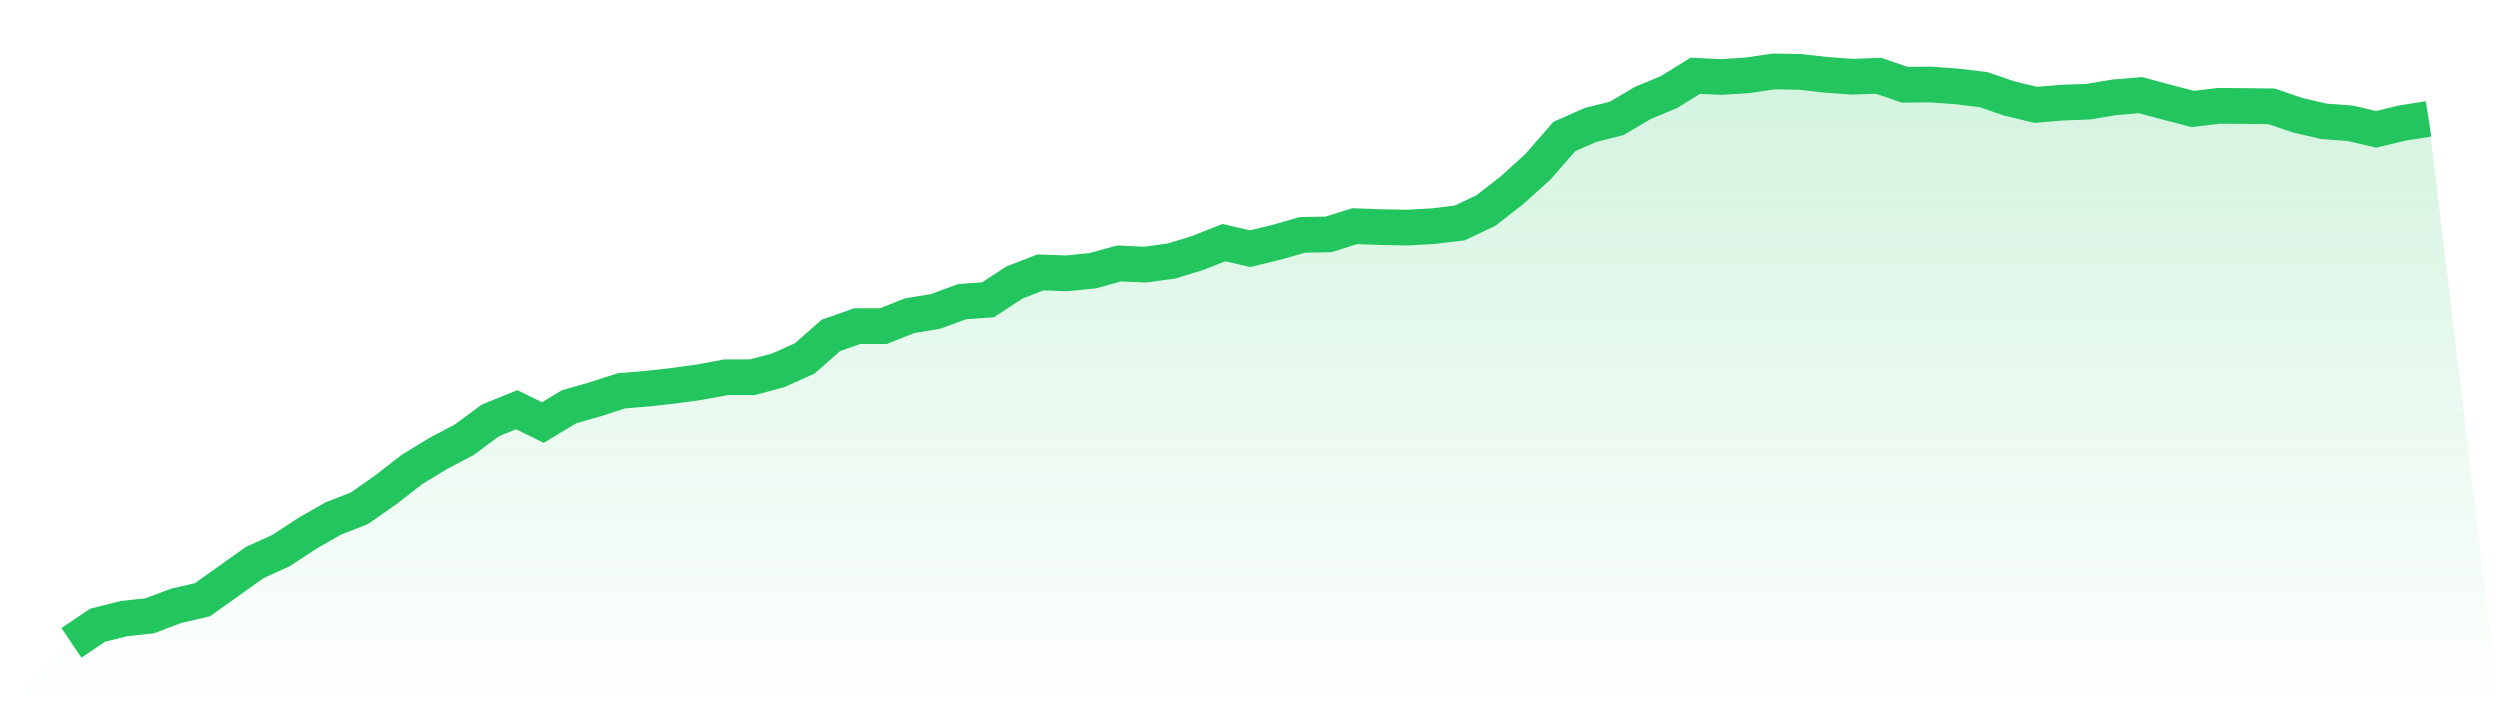 <svg viewBox="0 0 140 40" xmlns="http://www.w3.org/2000/svg">
<defs>
<linearGradient id="gradient" x1="0" x2="0" y1="0" y2="1">
<stop offset="0%" stop-color="#22c55e" stop-opacity="0.2"/>
<stop offset="100%" stop-color="#22c55e" stop-opacity="0"/>
</linearGradient>
</defs>
<path d="M4,36 L4,36 L5.467,35.01 L6.933,34.644 L8.4,34.481 L9.867,33.925 L11.333,33.586 L12.8,32.542 L14.267,31.498 L15.733,30.834 L17.2,29.871 L18.667,29.031 L20.133,28.461 L21.6,27.431 L23.067,26.292 L24.533,25.397 L26,24.624 L27.467,23.539 L28.933,22.942 L30.4,23.661 L31.867,22.78 L33.333,22.359 L34.8,21.885 L36.267,21.763 L37.733,21.6 L39.2,21.397 L40.667,21.125 L42.133,21.125 L43.6,20.732 L45.067,20.068 L46.533,18.78 L48,18.264 L49.467,18.264 L50.933,17.681 L52.4,17.437 L53.867,16.895 L55.333,16.786 L56.8,15.824 L58.267,15.254 L59.733,15.308 L61.2,15.159 L62.667,14.753 L64.133,14.82 L65.6,14.617 L67.067,14.169 L68.533,13.586 L70,13.925 L71.467,13.573 L72.933,13.153 L74.4,13.125 L75.867,12.664 L77.333,12.719 L78.8,12.746 L80.267,12.664 L81.733,12.488 L83.2,11.797 L84.667,10.658 L86.133,9.329 L87.6,7.647 L89.067,6.997 L90.533,6.631 L92,5.763 L93.467,5.153 L94.933,4.244 L96.4,4.312 L97.867,4.217 L99.333,4 L100.8,4.027 L102.267,4.19 L103.733,4.298 L105.2,4.244 L106.667,4.746 L108.133,4.732 L109.6,4.841 L111.067,5.017 L112.533,5.519 L114,5.871 L115.467,5.749 L116.933,5.695 L118.4,5.451 L119.867,5.329 L121.333,5.722 L122.8,6.102 L124.267,5.925 L125.733,5.939 L127.2,5.953 L128.667,6.454 L130.133,6.793 L131.6,6.902 L133.067,7.241 L134.533,6.888 L136,6.658 L140,40 L0,40 z" fill="url(#gradient)"/>
<path d="M4,36 L4,36 L5.467,35.01 L6.933,34.644 L8.4,34.481 L9.867,33.925 L11.333,33.586 L12.8,32.542 L14.267,31.498 L15.733,30.834 L17.2,29.871 L18.667,29.031 L20.133,28.461 L21.6,27.431 L23.067,26.292 L24.533,25.397 L26,24.624 L27.467,23.539 L28.933,22.942 L30.4,23.661 L31.867,22.78 L33.333,22.359 L34.8,21.885 L36.267,21.763 L37.733,21.6 L39.2,21.397 L40.667,21.125 L42.133,21.125 L43.6,20.732 L45.067,20.068 L46.533,18.78 L48,18.264 L49.467,18.264 L50.933,17.681 L52.4,17.437 L53.867,16.895 L55.333,16.786 L56.8,15.824 L58.267,15.254 L59.733,15.308 L61.2,15.159 L62.667,14.753 L64.133,14.82 L65.6,14.617 L67.067,14.169 L68.533,13.586 L70,13.925 L71.467,13.573 L72.933,13.153 L74.4,13.125 L75.867,12.664 L77.333,12.719 L78.8,12.746 L80.267,12.664 L81.733,12.488 L83.2,11.797 L84.667,10.658 L86.133,9.329 L87.6,7.647 L89.067,6.997 L90.533,6.631 L92,5.763 L93.467,5.153 L94.933,4.244 L96.4,4.312 L97.867,4.217 L99.333,4 L100.8,4.027 L102.267,4.19 L103.733,4.298 L105.2,4.244 L106.667,4.746 L108.133,4.732 L109.6,4.841 L111.067,5.017 L112.533,5.519 L114,5.871 L115.467,5.749 L116.933,5.695 L118.4,5.451 L119.867,5.329 L121.333,5.722 L122.8,6.102 L124.267,5.925 L125.733,5.939 L127.2,5.953 L128.667,6.454 L130.133,6.793 L131.6,6.902 L133.067,7.241 L134.533,6.888 L136,6.658" fill="none" stroke="#22c55e" stroke-width="2"/>
</svg>